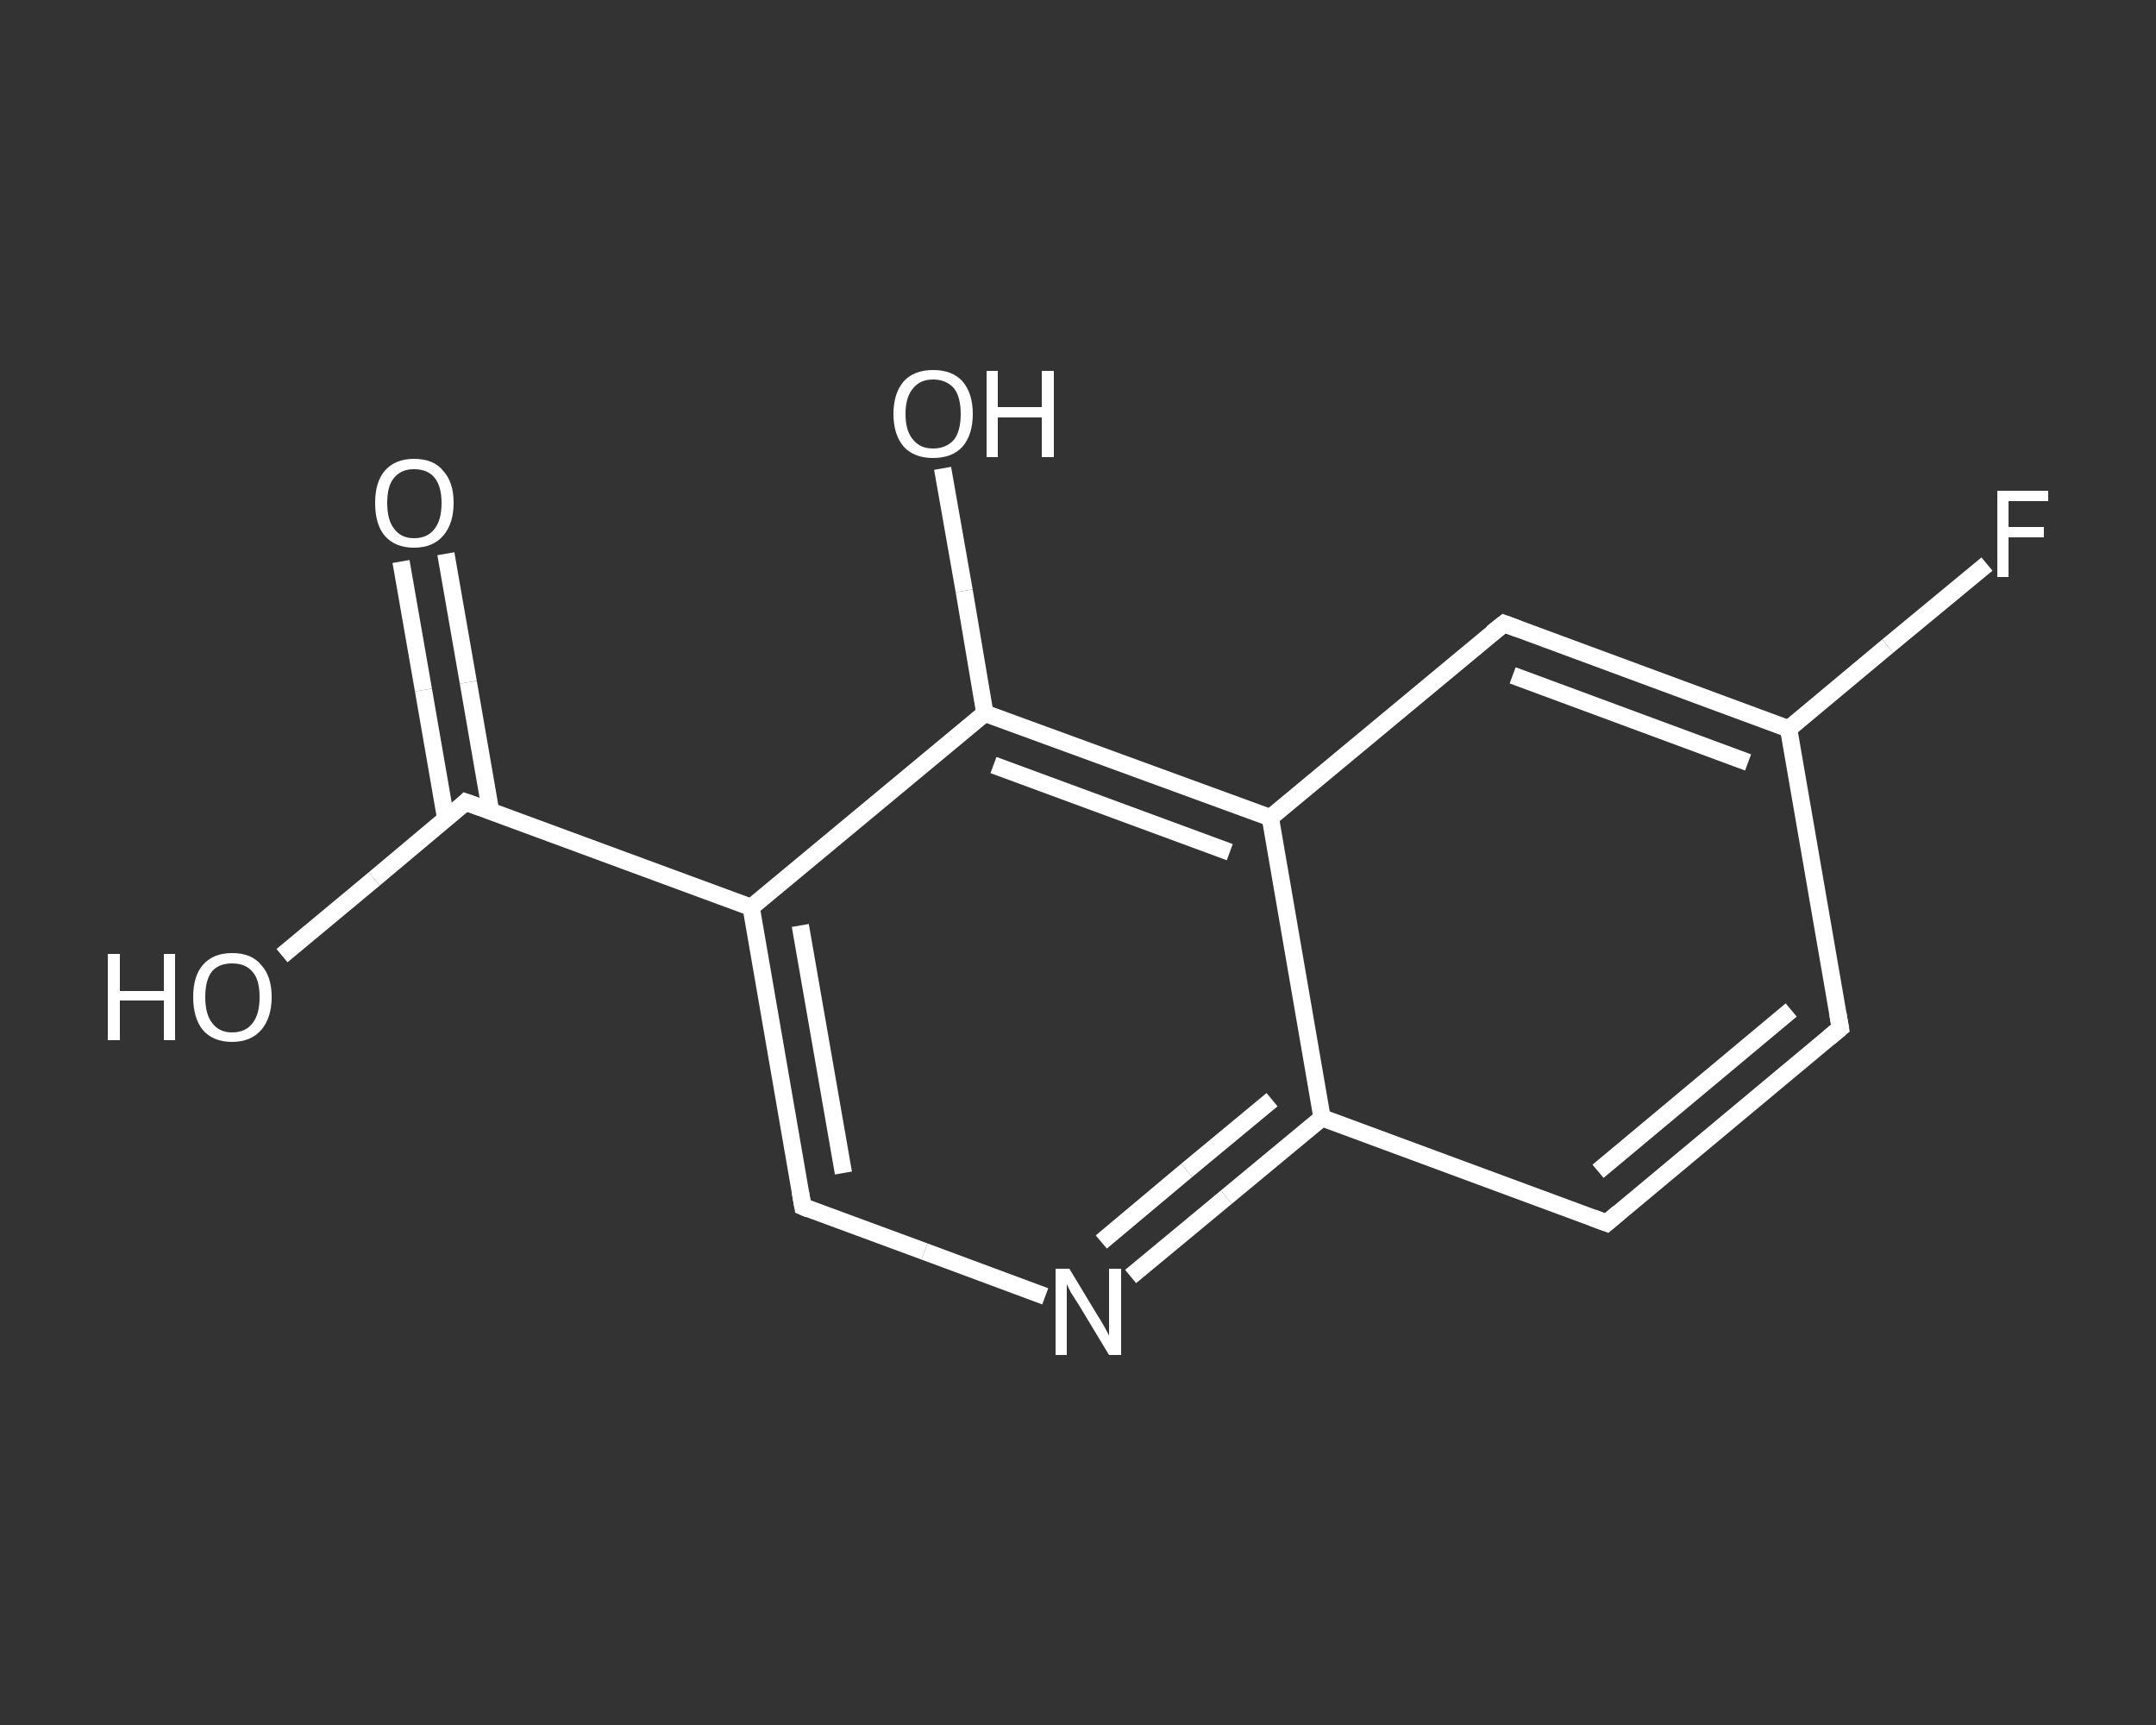 <?xml version='1.0' encoding='iso-8859-1'?>
<svg version='1.1' baseProfile='full'
              xmlns='http://www.w3.org/2000/svg'
                      xmlns:rdkit='http://www.rdkit.org/xml'
                      xmlns:xlink='http://www.w3.org/1999/xlink'
                  xml:space='preserve'
width='250px' height='200px' viewBox='0 0 250 200'>
<rect x="0" y="0" width="250" height="200" fill="#333333" stroke="none"/>
<!-- END OF HEADER -->
<rect style='opacity:1.0;fill:transparent;stroke:none' width='250.0' height='200.0' x='0.0' y='0.0'> </rect>
<path class='bond-0 atom-0 atom-1' d='M 51.7,64.2 L 54.3,79.1' style='fill:none;fill-rule:evenodd;stroke:#FFFFFF;stroke-width:2.0px;stroke-linecap:butt;stroke-linejoin:miter;stroke-opacity:1' />
<path class='bond-0 atom-0 atom-1' d='M 54.3,79.1 L 56.9,94.1' style='fill:none;fill-rule:evenodd;stroke:#FFFFFF;stroke-width:2.0px;stroke-linecap:butt;stroke-linejoin:miter;stroke-opacity:1' />
<path class='bond-0 atom-0 atom-1' d='M 46.5,65.1 L 49.1,80.0' style='fill:none;fill-rule:evenodd;stroke:#FFFFFF;stroke-width:2.0px;stroke-linecap:butt;stroke-linejoin:miter;stroke-opacity:1' />
<path class='bond-0 atom-0 atom-1' d='M 49.1,80.0 L 51.7,95.0' style='fill:none;fill-rule:evenodd;stroke:#FFFFFF;stroke-width:2.0px;stroke-linecap:butt;stroke-linejoin:miter;stroke-opacity:1' />
<path class='bond-1 atom-1 atom-2' d='M 54.0,93.0 L 43.4,101.9' style='fill:none;fill-rule:evenodd;stroke:#FFFFFF;stroke-width:2.0px;stroke-linecap:butt;stroke-linejoin:miter;stroke-opacity:1' />
<path class='bond-1 atom-1 atom-2' d='M 43.4,101.9 L 32.7,110.8' style='fill:none;fill-rule:evenodd;stroke:#FFFFFF;stroke-width:2.0px;stroke-linecap:butt;stroke-linejoin:miter;stroke-opacity:1' />
<path class='bond-2 atom-1 atom-3' d='M 54.0,93.0 L 87.1,105.2' style='fill:none;fill-rule:evenodd;stroke:#FFFFFF;stroke-width:2.0px;stroke-linecap:butt;stroke-linejoin:miter;stroke-opacity:1' />
<path class='bond-3 atom-3 atom-4' d='M 87.1,105.2 L 93.1,139.9' style='fill:none;fill-rule:evenodd;stroke:#FFFFFF;stroke-width:2.0px;stroke-linecap:butt;stroke-linejoin:miter;stroke-opacity:1' />
<path class='bond-3 atom-3 atom-4' d='M 92.8,107.3 L 97.8,136.0' style='fill:none;fill-rule:evenodd;stroke:#FFFFFF;stroke-width:2.0px;stroke-linecap:butt;stroke-linejoin:miter;stroke-opacity:1' />
<path class='bond-4 atom-4 atom-5' d='M 93.1,139.9 L 107.2,145.1' style='fill:none;fill-rule:evenodd;stroke:#FFFFFF;stroke-width:2.0px;stroke-linecap:butt;stroke-linejoin:miter;stroke-opacity:1' />
<path class='bond-4 atom-4 atom-5' d='M 107.2,145.1 L 121.2,150.3' style='fill:none;fill-rule:evenodd;stroke:#FFFFFF;stroke-width:2.0px;stroke-linecap:butt;stroke-linejoin:miter;stroke-opacity:1' />
<path class='bond-5 atom-5 atom-6' d='M 131.1,148.0 L 142.2,138.8' style='fill:none;fill-rule:evenodd;stroke:#FFFFFF;stroke-width:2.0px;stroke-linecap:butt;stroke-linejoin:miter;stroke-opacity:1' />
<path class='bond-5 atom-5 atom-6' d='M 142.2,138.8 L 153.3,129.6' style='fill:none;fill-rule:evenodd;stroke:#FFFFFF;stroke-width:2.0px;stroke-linecap:butt;stroke-linejoin:miter;stroke-opacity:1' />
<path class='bond-5 atom-5 atom-6' d='M 127.7,144.0 L 137.6,135.7' style='fill:none;fill-rule:evenodd;stroke:#FFFFFF;stroke-width:2.0px;stroke-linecap:butt;stroke-linejoin:miter;stroke-opacity:1' />
<path class='bond-5 atom-5 atom-6' d='M 137.6,135.7 L 147.5,127.5' style='fill:none;fill-rule:evenodd;stroke:#FFFFFF;stroke-width:2.0px;stroke-linecap:butt;stroke-linejoin:miter;stroke-opacity:1' />
<path class='bond-6 atom-6 atom-7' d='M 153.3,129.6 L 186.3,141.8' style='fill:none;fill-rule:evenodd;stroke:#FFFFFF;stroke-width:2.0px;stroke-linecap:butt;stroke-linejoin:miter;stroke-opacity:1' />
<path class='bond-7 atom-7 atom-8' d='M 186.3,141.8 L 213.4,119.2' style='fill:none;fill-rule:evenodd;stroke:#FFFFFF;stroke-width:2.0px;stroke-linecap:butt;stroke-linejoin:miter;stroke-opacity:1' />
<path class='bond-7 atom-7 atom-8' d='M 185.3,135.8 L 207.7,117.1' style='fill:none;fill-rule:evenodd;stroke:#FFFFFF;stroke-width:2.0px;stroke-linecap:butt;stroke-linejoin:miter;stroke-opacity:1' />
<path class='bond-8 atom-8 atom-9' d='M 213.4,119.2 L 207.4,84.5' style='fill:none;fill-rule:evenodd;stroke:#FFFFFF;stroke-width:2.0px;stroke-linecap:butt;stroke-linejoin:miter;stroke-opacity:1' />
<path class='bond-9 atom-9 atom-10' d='M 207.4,84.5 L 218.9,74.9' style='fill:none;fill-rule:evenodd;stroke:#FFFFFF;stroke-width:2.0px;stroke-linecap:butt;stroke-linejoin:miter;stroke-opacity:1' />
<path class='bond-9 atom-9 atom-10' d='M 218.9,74.9 L 230.4,65.4' style='fill:none;fill-rule:evenodd;stroke:#FFFFFF;stroke-width:2.0px;stroke-linecap:butt;stroke-linejoin:miter;stroke-opacity:1' />
<path class='bond-10 atom-9 atom-11' d='M 207.4,84.5 L 174.4,72.3' style='fill:none;fill-rule:evenodd;stroke:#FFFFFF;stroke-width:2.0px;stroke-linecap:butt;stroke-linejoin:miter;stroke-opacity:1' />
<path class='bond-10 atom-9 atom-11' d='M 202.7,88.4 L 175.4,78.3' style='fill:none;fill-rule:evenodd;stroke:#FFFFFF;stroke-width:2.0px;stroke-linecap:butt;stroke-linejoin:miter;stroke-opacity:1' />
<path class='bond-11 atom-11 atom-12' d='M 174.4,72.3 L 147.3,94.8' style='fill:none;fill-rule:evenodd;stroke:#FFFFFF;stroke-width:2.0px;stroke-linecap:butt;stroke-linejoin:miter;stroke-opacity:1' />
<path class='bond-12 atom-12 atom-13' d='M 147.3,94.8 L 114.2,82.7' style='fill:none;fill-rule:evenodd;stroke:#FFFFFF;stroke-width:2.0px;stroke-linecap:butt;stroke-linejoin:miter;stroke-opacity:1' />
<path class='bond-12 atom-12 atom-13' d='M 142.6,98.8 L 115.2,88.7' style='fill:none;fill-rule:evenodd;stroke:#FFFFFF;stroke-width:2.0px;stroke-linecap:butt;stroke-linejoin:miter;stroke-opacity:1' />
<path class='bond-13 atom-13 atom-14' d='M 114.2,82.7 L 111.8,68.5' style='fill:none;fill-rule:evenodd;stroke:#FFFFFF;stroke-width:2.0px;stroke-linecap:butt;stroke-linejoin:miter;stroke-opacity:1' />
<path class='bond-13 atom-13 atom-14' d='M 111.8,68.5 L 109.3,54.3' style='fill:none;fill-rule:evenodd;stroke:#FFFFFF;stroke-width:2.0px;stroke-linecap:butt;stroke-linejoin:miter;stroke-opacity:1' />
<path class='bond-14 atom-13 atom-3' d='M 114.2,82.7 L 87.1,105.2' style='fill:none;fill-rule:evenodd;stroke:#FFFFFF;stroke-width:2.0px;stroke-linecap:butt;stroke-linejoin:miter;stroke-opacity:1' />
<path class='bond-15 atom-12 atom-6' d='M 147.3,94.8 L 153.3,129.6' style='fill:none;fill-rule:evenodd;stroke:#FFFFFF;stroke-width:2.0px;stroke-linecap:butt;stroke-linejoin:miter;stroke-opacity:1' />
<path d='M 53.5,93.5 L 54.0,93.0 L 55.7,93.6' style='fill:none;stroke:#FFFFFF;stroke-width:2.0px;stroke-linecap:butt;stroke-linejoin:miter;stroke-opacity:1;' />
<path d='M 92.8,138.2 L 93.1,139.9 L 93.8,140.2' style='fill:none;stroke:#FFFFFF;stroke-width:2.0px;stroke-linecap:butt;stroke-linejoin:miter;stroke-opacity:1;' />
<path d='M 184.7,141.2 L 186.3,141.8 L 187.7,140.6' style='fill:none;stroke:#FFFFFF;stroke-width:2.0px;stroke-linecap:butt;stroke-linejoin:miter;stroke-opacity:1;' />
<path d='M 212.1,120.3 L 213.4,119.2 L 213.1,117.5' style='fill:none;stroke:#FFFFFF;stroke-width:2.0px;stroke-linecap:butt;stroke-linejoin:miter;stroke-opacity:1;' />
<path d='M 176.0,72.9 L 174.4,72.3 L 173.0,73.4' style='fill:none;stroke:#FFFFFF;stroke-width:2.0px;stroke-linecap:butt;stroke-linejoin:miter;stroke-opacity:1;' />
<path class='atom-0' d='M 43.5 58.3
Q 43.5 55.9, 44.6 54.6
Q 45.8 53.2, 48.0 53.2
Q 50.3 53.2, 51.4 54.6
Q 52.6 55.9, 52.6 58.3
Q 52.6 60.7, 51.4 62.1
Q 50.2 63.5, 48.0 63.5
Q 45.8 63.5, 44.6 62.1
Q 43.5 60.8, 43.5 58.3
M 48.0 62.4
Q 49.6 62.4, 50.4 61.3
Q 51.2 60.3, 51.2 58.3
Q 51.2 56.4, 50.4 55.4
Q 49.6 54.4, 48.0 54.4
Q 46.5 54.4, 45.7 55.4
Q 44.9 56.3, 44.9 58.3
Q 44.9 60.3, 45.7 61.3
Q 46.5 62.4, 48.0 62.4
' fill='#FFFFFF'/>
<path class='atom-2' d='M 12.5 110.6
L 13.9 110.6
L 13.9 114.9
L 19.0 114.9
L 19.0 110.6
L 20.3 110.6
L 20.3 120.6
L 19.0 120.6
L 19.0 116.0
L 13.9 116.0
L 13.9 120.6
L 12.5 120.6
L 12.5 110.6
' fill='#FFFFFF'/>
<path class='atom-2' d='M 22.4 115.6
Q 22.4 113.2, 23.5 111.9
Q 24.7 110.5, 26.9 110.5
Q 29.2 110.5, 30.3 111.9
Q 31.5 113.2, 31.5 115.6
Q 31.5 118.0, 30.3 119.4
Q 29.1 120.8, 26.9 120.8
Q 24.7 120.8, 23.5 119.4
Q 22.4 118.0, 22.4 115.6
M 26.9 119.7
Q 28.5 119.7, 29.3 118.6
Q 30.1 117.6, 30.1 115.6
Q 30.1 113.6, 29.3 112.7
Q 28.5 111.7, 26.9 111.7
Q 25.4 111.7, 24.6 112.6
Q 23.8 113.6, 23.8 115.6
Q 23.8 117.6, 24.6 118.6
Q 25.4 119.7, 26.9 119.7
' fill='#FFFFFF'/>
<path class='atom-5' d='M 124.0 147.1
L 127.2 152.4
Q 127.6 153.0, 128.1 153.9
Q 128.6 154.8, 128.6 154.9
L 128.6 147.1
L 130.0 147.1
L 130.0 157.1
L 128.6 157.1
L 125.1 151.3
Q 124.7 150.7, 124.2 149.9
Q 123.8 149.1, 123.7 148.9
L 123.7 157.1
L 122.4 157.1
L 122.4 147.1
L 124.0 147.1
' fill='#FFFFFF'/>
<path class='atom-10' d='M 231.6 56.9
L 237.5 56.9
L 237.5 58.1
L 232.9 58.1
L 232.9 61.1
L 237.0 61.1
L 237.0 62.3
L 232.9 62.3
L 232.9 66.9
L 231.6 66.9
L 231.6 56.9
' fill='#FFFFFF'/>
<path class='atom-14' d='M 103.6 48.0
Q 103.6 45.6, 104.8 44.2
Q 106.0 42.9, 108.2 42.9
Q 110.4 42.9, 111.6 44.2
Q 112.8 45.6, 112.8 48.0
Q 112.8 50.4, 111.6 51.8
Q 110.4 53.1, 108.2 53.1
Q 106.0 53.1, 104.8 51.8
Q 103.6 50.4, 103.6 48.0
M 108.2 52.0
Q 109.7 52.0, 110.6 51.0
Q 111.4 50.0, 111.4 48.0
Q 111.4 46.0, 110.6 45.0
Q 109.7 44.0, 108.2 44.0
Q 106.7 44.0, 105.9 45.0
Q 105.0 46.0, 105.0 48.0
Q 105.0 50.0, 105.9 51.0
Q 106.7 52.0, 108.2 52.0
' fill='#FFFFFF'/>
<path class='atom-14' d='M 114.4 43.0
L 115.7 43.0
L 115.7 47.2
L 120.8 47.2
L 120.8 43.0
L 122.2 43.0
L 122.2 53.0
L 120.8 53.0
L 120.8 48.4
L 115.7 48.4
L 115.7 53.0
L 114.4 53.0
L 114.4 43.0
' fill='#FFFFFF'/>
</svg>
